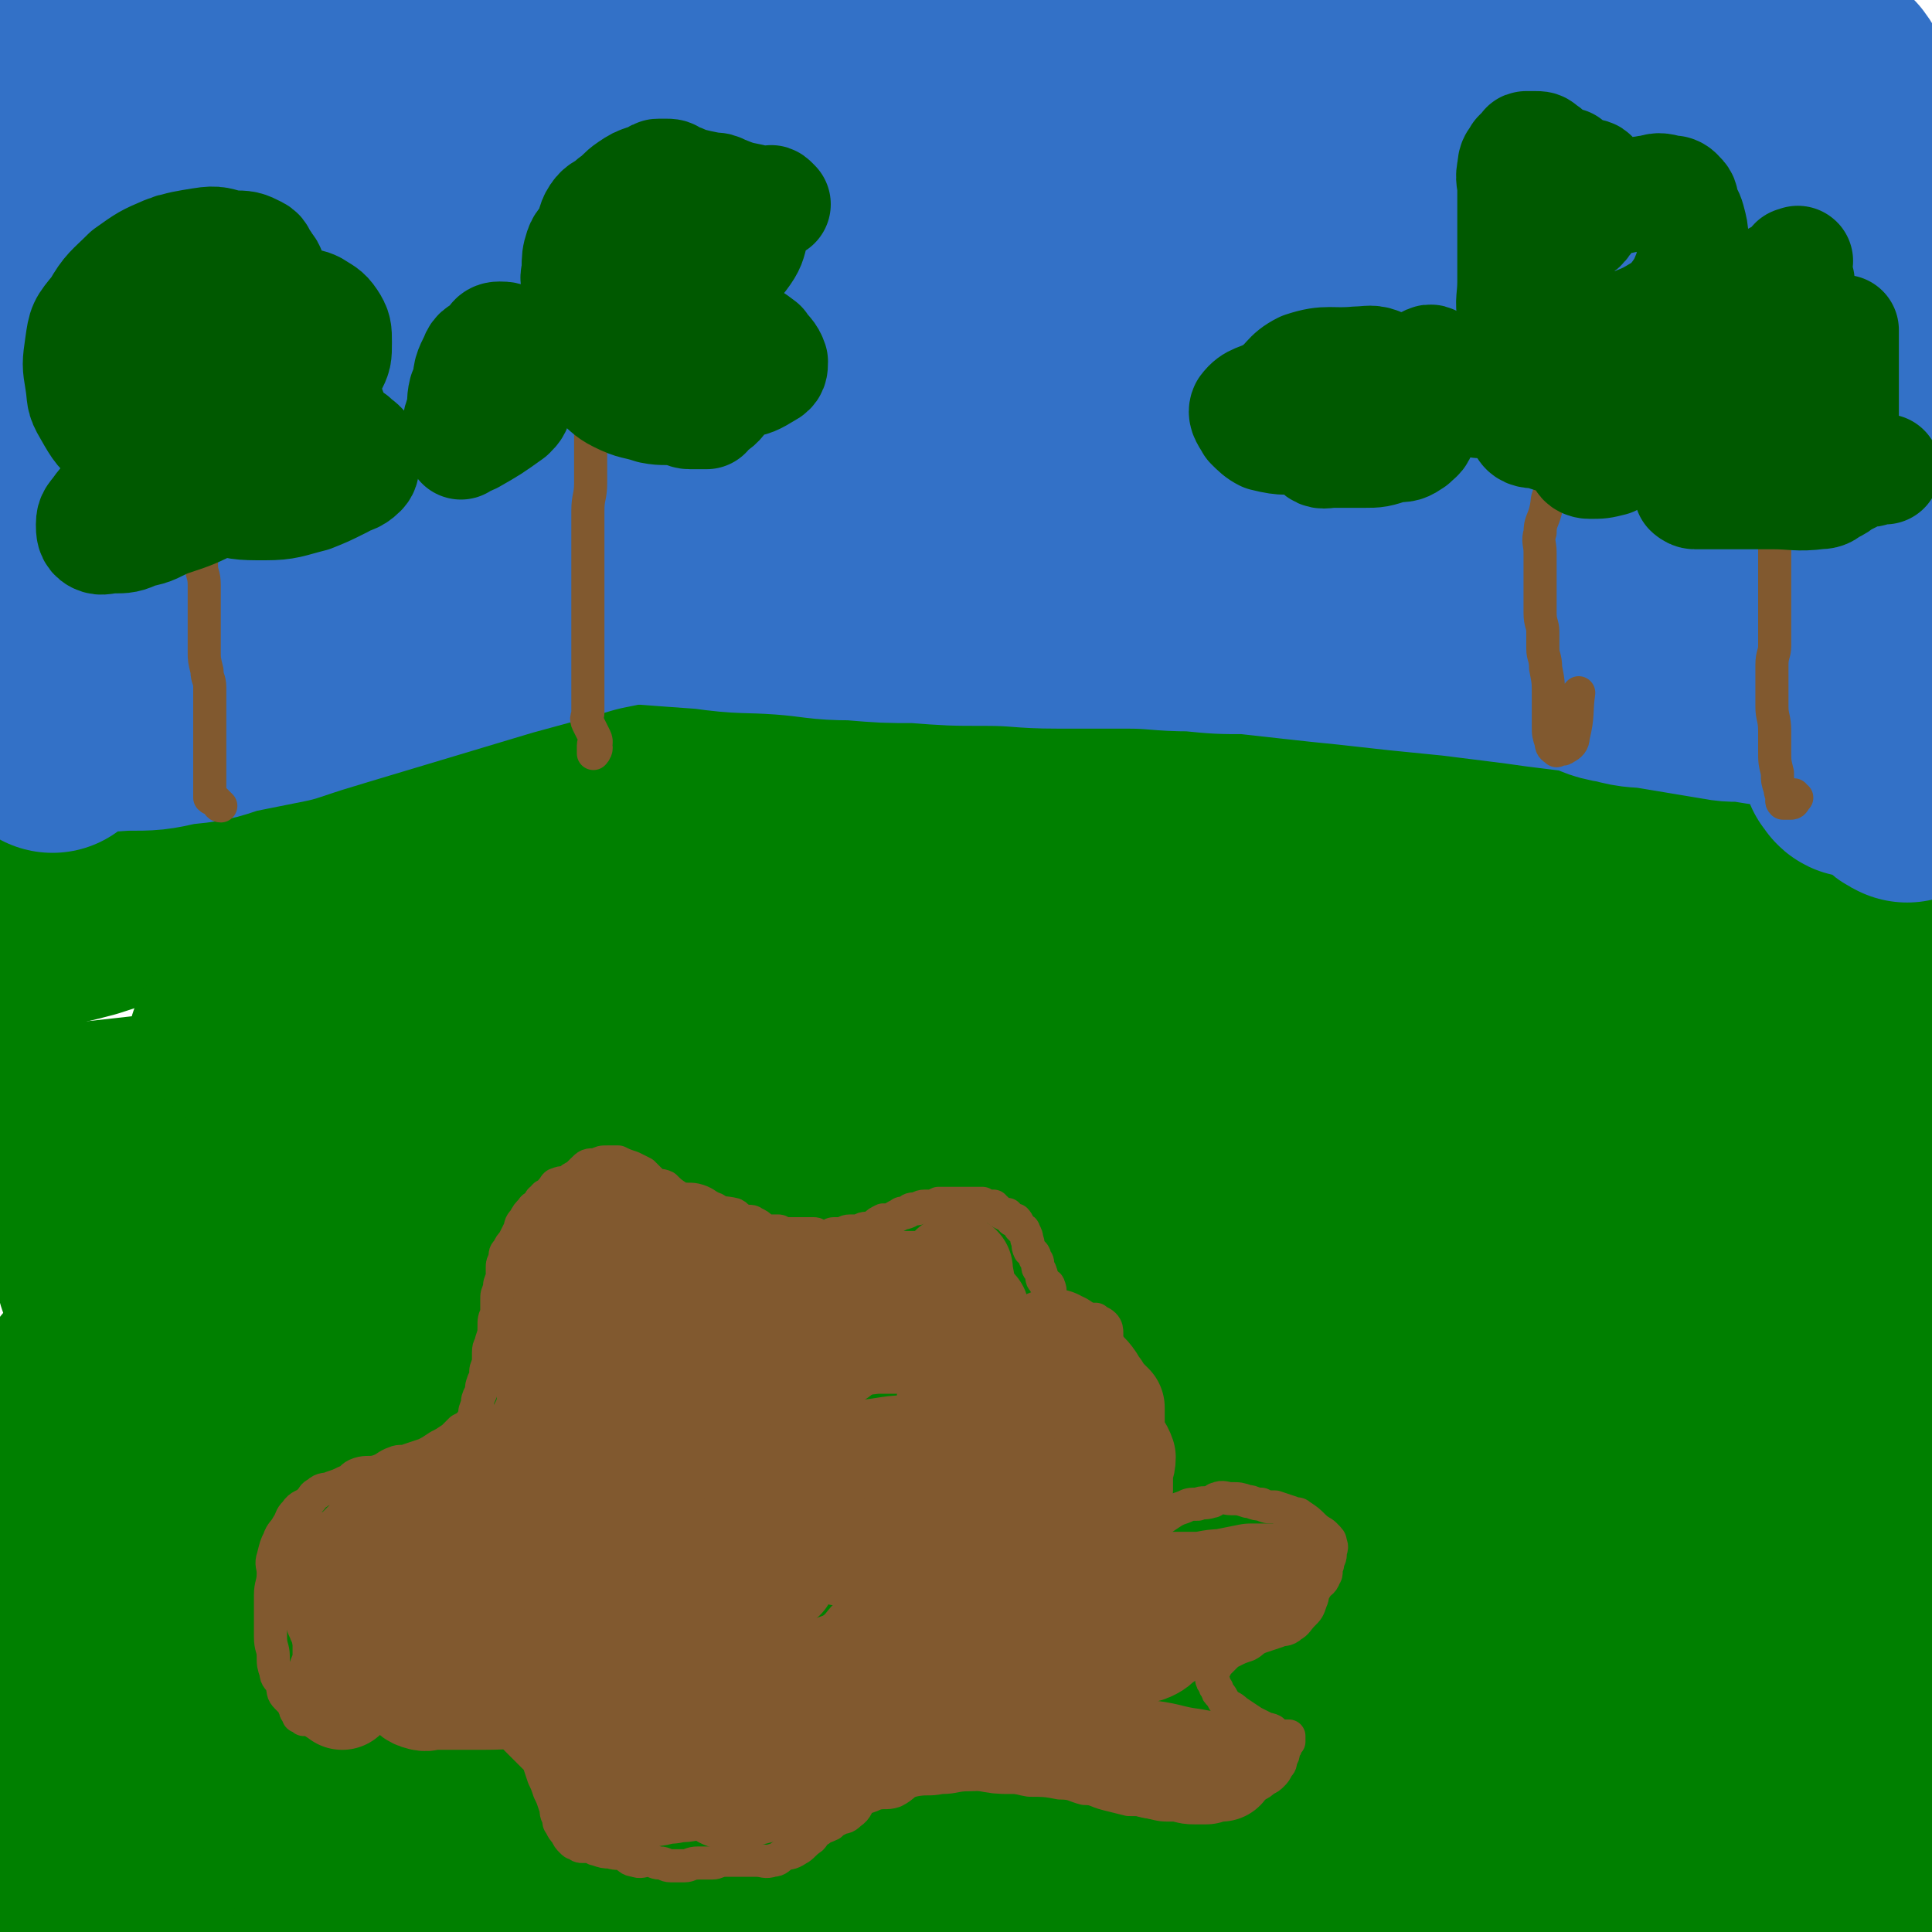 <svg viewBox='0 0 700 700' version='1.1' xmlns='http://www.w3.org/2000/svg' xmlns:xlink='http://www.w3.org/1999/xlink'><g fill='none' stroke='#008000' stroke-width='6' stroke-linecap='round' stroke-linejoin='round'><path d='M23,299c-1,-1 -2,-1 -1,-1 22,-1 23,-1 46,-1 2,0 2,0 3,0 '/><path d='M32,310c-1,-1 -2,-2 -1,-1 3,2 3,3 8,5 4,3 4,3 8,3 9,2 10,2 19,2 25,1 25,0 50,0 21,0 21,0 42,0 19,0 19,-1 37,-1 27,0 27,0 53,0 26,0 26,0 52,-1 25,0 25,-1 51,-1 26,0 26,1 52,1 25,1 25,1 51,1 26,1 26,0 51,1 18,1 18,1 35,3 8,1 8,0 15,2 1,0 1,1 2,2 0,0 0,1 0,1 3,0 4,0 8,0 1,0 3,0 2,0 -3,0 -5,0 -10,0 0,0 0,-1 0,-1 -4,-2 -5,-1 -9,-3 -8,-2 -8,-4 -15,-5 -14,-2 -14,0 -28,-2 -18,-2 -18,-2 -36,-4 -17,-2 -17,-2 -34,-4 '/><path d='M60,324c-1,-1 -1,-2 -1,-1 -6,2 -6,2 -11,6 -5,3 -6,3 -9,8 -2,5 -4,6 -3,11 1,4 4,5 7,9 '/></g>
<g fill='none' stroke='#008000' stroke-width='80' stroke-linecap='round' stroke-linejoin='round'><path d='M53,481c-1,-1 -1,-1 -1,-1 -1,-2 -1,-2 -1,-3 0,-1 1,-1 2,-1 4,-1 4,-2 9,-2 28,-2 28,-1 56,-2 31,-2 31,-2 61,-4 40,-2 40,-2 80,-4 42,-2 41,-3 83,-5 45,-2 45,-2 91,-3 44,-1 44,-1 88,-1 37,0 37,1 74,1 25,0 25,0 51,0 11,0 12,0 23,0 0,0 -1,0 -1,0 -12,-1 -12,-1 -24,-2 -26,-2 -27,-1 -53,-3 -38,-2 -38,-2 -76,-4 -44,-1 -44,-1 -89,-2 -46,-1 -46,-2 -92,-3 -43,-1 -43,0 -86,-1 -36,-1 -36,-1 -72,-2 -34,0 -34,0 -68,0 -26,0 -26,0 -52,1 -12,0 -12,0 -25,1 -1,0 -3,1 -2,2 3,0 6,0 12,0 18,0 19,0 37,-2 36,-4 36,-3 71,-10 49,-9 48,-10 96,-21 49,-11 49,-12 97,-23 46,-11 46,-12 91,-22 48,-10 48,-9 96,-18 33,-6 33,-6 67,-12 17,-3 17,-2 34,-6 5,-1 7,0 10,-2 0,0 -2,0 -4,-1 -4,0 -4,-1 -9,-1 -9,-1 -9,0 -18,-1 -16,-1 -16,-2 -32,-2 -26,-1 -26,0 -52,0 -31,0 -31,-1 -62,-1 -30,-1 -30,-1 -59,-2 -30,-1 -30,-1 -59,-1 -33,0 -33,0 -65,0 -31,1 -31,1 -63,1 -32,0 -32,0 -65,0 -34,0 -34,0 -68,1 -28,1 -28,1 -55,2 -13,1 -13,1 -25,4 -3,0 -3,1 -5,3 '/><path d='M1,340c-1,-1 -2,-1 -1,-1 0,-1 1,-2 2,-2 14,-5 14,-4 29,-8 22,-7 22,-8 44,-14 30,-8 30,-8 60,-13 26,-5 26,-6 53,-8 33,-2 33,-1 66,-2 32,0 32,0 64,0 33,0 33,1 66,2 32,2 32,1 65,4 28,2 28,2 57,6 26,4 26,4 53,9 25,5 25,5 50,11 24,6 24,6 47,13 15,5 15,5 30,10 '/><path d='M109,374c-1,-1 -1,-2 -1,-1 -4,0 -4,0 -8,1 -6,1 -6,1 -11,3 -2,1 -3,2 -3,3 1,2 2,3 5,3 14,2 14,1 28,1 26,-1 26,-1 51,-2 31,-2 31,-2 62,-3 35,-2 35,-3 71,-4 39,-2 39,-2 79,-3 37,-1 37,-1 75,0 36,1 36,0 72,2 31,2 31,2 62,6 26,4 26,5 53,10 14,3 14,4 28,7 13,3 13,3 27,5 2,0 2,0 4,0 1,0 2,-1 1,-1 -18,-1 -19,-1 -38,-1 -21,-1 -21,-1 -41,-1 -35,-1 -35,-1 -69,-1 -33,0 -33,0 -65,0 -38,0 -38,-1 -77,-1 -49,0 -49,0 -99,0 -53,0 -53,-1 -105,1 -48,1 -48,2 -96,5 -36,2 -36,2 -71,6 -19,2 -19,2 -38,6 -4,0 -4,1 -7,3 '/><path d='M2,606c-1,-1 -2,-2 -1,-1 13,1 14,3 28,3 37,2 37,2 74,2 37,0 37,0 74,-1 37,-1 37,-2 75,-4 40,-1 40,-1 80,-3 39,-1 39,-1 78,-1 37,0 37,-1 74,0 33,0 33,0 65,2 27,2 28,1 54,6 19,3 19,3 37,9 6,2 8,4 11,8 1,1 -1,2 -4,3 -12,2 -12,1 -25,1 -25,0 -25,0 -49,0 -37,-1 -37,-1 -74,-2 -45,-2 -45,-2 -90,-2 -54,-1 -54,0 -108,0 -55,0 -55,0 -110,1 -48,1 -48,2 -96,4 -36,1 -36,0 -72,3 -11,0 -11,1 -22,3 '/><path d='M3,645c-1,-1 -2,-1 -1,-1 32,-6 33,-8 67,-11 64,-5 64,-2 128,-5 48,-3 48,-4 95,-6 44,-3 44,-3 89,-5 42,-2 42,-3 84,-4 36,-1 36,0 73,2 32,2 32,1 63,6 18,4 21,3 34,12 5,4 4,8 4,15 -1,6 -2,8 -7,12 -12,7 -14,6 -28,9 -16,4 -16,4 -32,5 -24,1 -24,0 -49,0 -35,0 -35,0 -70,0 -38,0 -38,0 -75,0 -32,0 -32,0 -63,0 -30,0 -30,1 -59,1 -26,0 -26,0 -52,0 -25,0 -25,0 -49,0 -18,0 -18,0 -36,1 -11,1 -11,0 -21,2 -6,1 -7,1 -11,3 -2,1 -2,3 -1,4 1,2 3,2 5,2 8,1 8,1 16,1 13,0 13,0 27,0 20,0 20,0 40,-1 26,-1 26,-1 53,-2 29,-1 29,-1 58,-2 32,-1 32,-1 64,-2 35,-1 35,-1 71,-2 36,-1 36,-1 71,-2 36,-1 36,-1 71,-1 33,0 33,0 66,1 23,0 23,0 45,2 13,1 13,1 26,3 '/><path d='M114,555c-1,-1 -2,-2 -1,-1 1,0 1,0 3,1 2,0 2,0 4,1 2,1 2,1 5,1 25,0 25,1 50,0 26,-1 27,0 53,-2 32,-4 32,-3 63,-10 28,-6 27,-9 56,-17 27,-7 27,-8 55,-14 25,-4 25,-4 50,-6 20,-2 20,-1 40,0 16,0 16,1 31,2 13,1 13,2 26,3 11,1 11,0 23,2 10,1 10,2 21,4 7,1 7,1 14,3 4,1 4,1 9,2 4,1 4,0 9,1 3,1 3,1 6,2 2,1 2,0 4,1 1,0 1,1 2,2 0,0 0,0 1,0 0,0 0,0 0,0 -1,-1 -1,-1 -2,-2 -1,-2 0,-3 -2,-4 -9,-5 -9,-6 -19,-7 -30,-5 -30,-3 -60,-6 -36,-2 -36,-2 -71,-5 -34,-3 -34,-3 -68,-5 -30,-3 -30,-4 -59,-5 -26,-2 -26,-2 -53,-3 -23,-1 -23,-1 -45,-1 -23,0 -23,1 -46,2 -19,1 -19,0 -39,2 -17,2 -16,2 -33,5 -14,3 -14,3 -29,6 -11,2 -11,2 -22,4 -5,1 -5,2 -10,4 -4,1 -4,1 -9,3 -3,1 -3,0 -6,3 -2,1 -2,2 -4,5 -1,2 0,3 -1,6 -2,4 -3,4 -4,8 -2,8 -2,8 -3,15 -2,8 -2,8 -2,15 1,7 1,7 3,14 2,6 2,6 5,11 4,7 4,7 9,12 4,5 4,6 10,10 7,5 7,5 14,8 12,6 12,6 25,10 15,4 15,4 31,7 20,4 20,5 40,7 20,3 20,3 41,3 21,1 22,0 43,-1 20,-1 20,-1 41,-3 21,-2 21,-2 41,-5 25,-4 25,-4 49,-9 27,-4 27,-5 53,-10 24,-4 24,-4 49,-8 21,-4 21,-4 42,-8 17,-4 17,-4 33,-8 13,-4 13,-3 26,-8 12,-6 12,-6 23,-13 12,-8 12,-8 21,-18 11,-12 9,-14 18,-27 9,-14 10,-14 17,-28 2,-5 0,-6 1,-11 0,-2 2,-1 3,-2 1,-1 3,-3 2,-3 -3,-1 -6,1 -10,1 0,0 2,0 2,0 0,0 -1,-1 -3,-1 -1,0 -1,0 -3,0 -1,0 -1,0 -2,0 -1,0 -1,-1 -2,-1 0,0 -1,0 -1,0 0,0 0,1 0,2 0,0 -1,0 -1,1 -1,1 0,1 -1,2 -4,2 -5,1 -8,3 -9,9 -8,10 -17,19 -11,10 -12,10 -23,20 -8,6 -7,7 -15,13 -6,5 -6,5 -13,10 -6,4 -6,4 -13,8 -10,6 -11,5 -20,11 -10,8 -11,8 -20,18 -5,6 -4,6 -8,13 '/><path d='M381,523c-1,-1 -2,-2 -1,-1 1,0 1,1 3,1 4,2 4,2 7,4 10,3 9,4 19,7 18,4 18,5 36,6 36,4 36,3 72,4 23,2 23,1 46,2 19,1 19,1 38,2 13,1 13,1 26,1 8,1 8,1 16,1 5,0 5,-1 10,-1 4,-1 4,-1 8,-1 4,-1 4,-1 7,-2 4,-1 5,-1 7,-2 1,-1 1,-2 1,-2 -1,-1 -1,0 -2,0 '/><path d='M676,592c-1,-1 -1,-2 -1,-1 -2,0 -2,0 -3,1 -1,1 -1,1 -2,2 -1,0 -1,1 -2,2 0,1 0,0 -1,2 -1,1 -1,1 -1,2 0,1 0,1 0,2 0,2 0,2 0,4 -1,5 -1,5 -1,11 -1,11 -1,11 -1,23 0,17 0,17 -1,35 -1,13 -2,13 -3,26 -1,12 0,12 -1,24 -1,5 -1,5 -2,11 0,0 -1,0 -1,0 -1,0 -1,-1 -1,-1 -1,-1 -1,0 -2,0 -1,0 -1,0 -2,0 -2,0 -3,-2 -5,0 -5,7 -1,11 -8,16 -20,15 -21,16 -45,23 -28,7 -30,4 -59,4 -31,1 -31,1 -62,-1 -20,-1 -21,-1 -40,-5 -24,-5 -24,-6 -46,-13 -19,-5 -19,-5 -36,-12 -20,-8 -20,-8 -38,-18 -14,-6 -13,-7 -26,-14 -9,-5 -9,-5 -18,-9 -6,-3 -6,-3 -12,-5 -4,-1 -4,-2 -9,-2 -4,0 -4,2 -8,2 -7,1 -7,0 -13,0 -12,0 -12,-1 -23,0 -14,1 -14,1 -27,3 -14,1 -14,2 -27,3 -11,1 -11,0 -22,1 -8,0 -8,0 -15,1 -4,1 -4,1 -8,2 -3,0 -4,0 -7,0 -2,0 -2,0 -4,0 -2,0 -2,0 -5,0 -3,0 -3,0 -6,-1 -3,0 -3,0 -5,-1 -3,-1 -3,-1 -5,-2 -3,-1 -3,-1 -5,-2 -2,0 -3,0 -5,0 -2,0 -1,1 -3,1 '/><path d='M40,463c-1,-1 -2,-2 -1,-1 1,3 2,3 4,7 1,2 1,2 2,4 0,1 1,1 2,3 1,11 1,11 1,22 1,16 0,16 1,32 0,13 1,13 1,26 0,15 0,15 -1,30 0,19 0,19 -1,38 0,21 0,21 -1,41 -1,17 -1,17 -3,34 -1,13 0,13 -2,26 0,11 0,11 -2,21 -1,10 -1,10 -2,20 -1,8 -2,8 -3,17 0,5 0,5 0,10 0,1 0,1 0,3 '/><path d='M30,522c-1,-1 -2,-2 -1,-1 0,0 0,1 1,2 1,2 2,2 2,5 1,12 0,12 1,24 0,5 0,5 1,10 0,4 0,4 1,7 0,4 0,4 0,9 1,9 1,9 1,18 0,13 0,13 0,27 -1,19 -1,19 -1,38 -1,20 -1,20 -2,39 -1,19 0,19 -1,38 -1,14 -3,14 -4,29 -1,11 0,11 0,23 -1,7 0,7 -1,13 -1,3 -1,4 -2,7 '/><path d='M33,503c-1,-1 -2,-2 -1,-1 0,0 1,0 3,1 1,0 1,0 2,1 1,0 1,-1 1,0 2,9 1,10 1,19 0,22 1,22 0,44 -1,19 -2,19 -3,37 -2,19 -2,19 -4,38 -1,21 -1,21 -2,41 -2,16 -2,16 -4,32 -1,14 0,14 -1,29 -2,12 -3,12 -5,24 -2,6 -2,6 -3,12 -2,4 -2,4 -3,7 0,0 0,0 0,0 '/><path d='M40,434c-1,-1 -2,-2 -1,-1 2,5 3,6 5,12 1,3 1,3 1,6 1,6 0,6 0,11 -1,35 -1,35 -2,70 -2,29 -2,29 -4,58 -1,23 -2,23 -3,47 0,10 0,10 0,19 '/></g>
<g fill='none' stroke='#3371C7' stroke-width='80' stroke-linecap='round' stroke-linejoin='round'><path d='M11,265c-1,-1 -1,-1 -1,-1 -1,-2 -1,-2 -2,-3 '/><path d='M24,171c-1,-1 -2,-1 -1,-1 4,-1 5,-1 10,-1 13,-1 13,0 27,-1 14,-1 14,-1 28,-2 16,-1 16,-1 32,-2 20,-1 20,-1 40,-1 22,-1 22,-2 44,-2 23,-1 23,-2 47,-2 23,-1 23,-1 46,-1 26,0 26,-1 51,-1 25,0 25,0 49,0 25,0 26,0 51,-1 22,-1 22,-1 44,-2 18,-2 18,-1 35,-4 9,-1 9,-1 18,-4 4,-1 4,-1 7,-3 1,-1 2,-1 2,-2 0,-1 -2,0 -3,-1 -2,-1 -1,-3 -4,-3 -8,-2 -8,-1 -17,-2 -18,-3 -18,-4 -36,-6 -36,-3 -36,-2 -72,-5 -41,-2 -41,-2 -83,-5 -39,-2 -39,-2 -77,-4 -36,-1 -36,-1 -72,-1 -38,-1 -38,-1 -77,-1 -34,0 -34,0 -68,2 -23,2 -26,4 -45,7 '/><path d='M2,148c-1,-1 -2,-1 -1,-1 28,-7 30,-6 60,-13 50,-10 49,-13 100,-21 51,-8 51,-5 102,-10 42,-4 42,-4 84,-9 33,-3 32,-4 65,-6 34,-3 34,-3 67,-4 17,0 17,1 33,2 9,1 10,1 19,4 0,0 1,1 0,1 -4,1 -5,1 -9,1 -13,1 -13,1 -26,1 -23,0 -23,0 -46,0 -36,0 -36,0 -71,0 -35,0 -35,-1 -70,-2 -32,-1 -32,-1 -64,-2 -25,-1 -25,-2 -50,-3 -22,-2 -22,-1 -44,-2 -21,-1 -21,-2 -41,-2 -20,0 -20,-1 -40,0 -13,0 -13,1 -26,2 -4,1 -6,0 -8,1 -1,0 1,1 2,1 16,0 17,1 33,0 24,-2 24,-2 47,-5 31,-4 31,-4 61,-9 32,-6 32,-8 64,-13 38,-7 38,-8 77,-13 38,-6 38,-6 76,-9 33,-3 33,-2 67,-3 17,0 17,0 35,1 7,0 11,1 14,1 1,0 -4,-1 -7,-1 -9,-1 -9,0 -18,-1 -21,-1 -21,0 -41,-2 -33,-2 -33,-3 -66,-6 -45,-3 -45,-2 -90,-5 -42,-2 -42,-2 -84,-4 -43,-1 -43,-1 -85,-2 -39,0 -39,0 -78,0 -18,0 -18,0 -36,0 -2,0 -2,0 -3,0 '/><path d='M2,17c-1,-1 -2,-1 -1,-1 9,-5 10,-5 21,-9 29,-12 28,-12 58,-23 28,-10 28,-11 57,-19 19,-5 20,-5 39,-6 18,0 18,1 35,3 19,3 19,2 36,6 7,2 11,1 13,5 2,5 0,9 -4,13 -10,8 -12,7 -25,12 -20,9 -20,9 -41,14 -32,8 -33,7 -66,12 -32,6 -32,5 -65,10 -19,3 -19,4 -39,7 -11,2 -12,1 -21,2 -1,0 0,1 1,1 0,0 0,0 1,0 1,0 1,0 2,0 2,-1 2,-1 5,-2 10,-2 10,-2 21,-4 20,-4 20,-4 41,-8 27,-4 27,-4 54,-8 26,-5 26,-5 53,-9 21,-4 21,-5 43,-7 22,-3 22,-3 44,-5 26,-1 26,-1 52,-1 25,0 25,-1 50,0 24,1 24,1 48,3 21,1 21,0 41,2 17,1 17,1 33,4 15,1 15,2 30,3 13,2 13,2 27,4 14,1 14,1 28,2 10,0 10,0 21,0 6,0 6,0 12,0 6,0 6,-1 11,-1 4,0 4,0 7,0 3,0 3,0 7,0 3,0 3,0 5,0 6,1 6,1 12,2 5,1 5,1 9,4 4,2 5,2 8,5 3,4 2,4 4,8 2,4 1,4 3,8 2,5 1,5 5,10 3,5 5,3 9,9 4,6 2,7 5,14 4,8 6,8 8,16 3,8 2,9 3,17 1,8 1,8 2,17 0,1 0,1 0,2 '/><path d='M672,141c-1,-1 -2,-2 -1,-1 0,0 0,0 1,1 1,2 0,2 1,3 1,2 1,2 1,3 1,1 1,1 2,3 2,1 2,1 3,3 1,1 1,1 2,3 4,6 4,6 7,12 2,5 3,5 4,10 1,8 -1,8 -1,17 0,4 0,4 0,8 0,4 0,4 0,8 0,4 0,4 0,7 0,3 0,3 0,7 0,4 0,4 0,8 0,3 0,3 0,5 0,2 0,2 -1,3 -2,2 -2,2 -3,4 -1,1 -1,1 -1,2 0,2 0,2 0,3 0,1 1,2 0,2 -1,1 -2,0 -4,0 -1,0 -1,0 -1,0 0,0 0,-1 0,-1 -1,0 -2,0 -3,0 -1,0 -1,0 -2,0 -1,0 -1,0 -1,0 -1,0 -1,1 -2,1 0,0 -1,0 -1,0 -1,0 -1,0 -3,0 -1,0 -1,0 -2,0 -2,0 -2,1 -4,1 -1,0 -1,-1 -3,-1 -7,0 -7,0 -13,0 -6,0 -6,0 -12,-1 -6,-1 -6,0 -11,-1 -6,-1 -6,-1 -12,-2 -6,-1 -6,-1 -12,-2 -6,-1 -6,0 -13,-2 -7,-1 -6,-2 -13,-4 -8,-1 -8,-1 -16,-2 -7,-1 -7,-1 -15,-2 -8,-1 -8,-1 -16,-2 -10,-1 -10,-1 -20,-2 -9,-1 -9,-1 -18,-2 -10,-1 -10,-1 -19,-2 -9,-1 -9,-1 -18,-2 -10,0 -10,0 -20,-1 -12,0 -12,-1 -24,-1 -13,0 -13,0 -25,0 -13,0 -13,-1 -26,-1 -12,0 -12,0 -25,-1 -11,0 -11,0 -23,-1 -12,0 -12,-1 -25,-2 -14,-1 -14,0 -28,-2 -14,-1 -14,-1 -27,-2 -15,-1 -15,-2 -29,-3 -15,-1 -15,-1 -30,-2 -15,-2 -15,-2 -30,-2 -13,-1 -13,-1 -26,-1 -13,-1 -13,-1 -26,-1 -10,-1 -10,-1 -21,-1 -9,0 -9,1 -17,1 -9,1 -9,0 -17,1 -4,1 -4,2 -7,3 -4,2 -4,2 -8,4 -4,1 -4,1 -8,2 -3,2 -3,1 -5,3 -2,2 0,3 -1,5 -1,2 -3,1 -3,3 -1,1 1,2 2,4 0,2 0,3 0,6 0,2 0,2 0,5 0,0 0,0 0,1 0,0 -1,-1 -1,-1 -1,0 0,1 0,1 '/><path d='M8,249c-1,-1 -1,-1 -1,-1 -4,-2 -4,-1 -7,-2 -1,0 0,-1 0,-1 0,-1 0,-1 -1,-2 0,0 0,0 0,0 '/><path d='M19,269c-1,-1 -1,-1 -1,-1 -3,-2 -3,-2 -6,-3 -1,0 -2,0 -1,0 2,-1 3,-3 8,-3 13,-1 13,0 26,-1 10,0 10,0 19,-2 10,-1 10,-1 19,-4 10,-2 10,-2 20,-4 9,-3 9,-3 19,-6 10,-3 10,-3 20,-6 10,-3 10,-3 20,-6 10,-3 10,-3 20,-6 11,-3 11,-3 22,-6 10,-3 10,-3 20,-5 11,-3 11,-3 21,-5 12,-2 12,-2 25,-4 14,-2 14,-1 29,-3 15,-2 15,-2 30,-4 17,-2 17,-2 35,-4 14,-1 14,-1 28,-3 15,-2 15,-3 30,-4 18,-2 18,-1 36,-2 16,-1 16,-1 33,-2 19,-1 19,-1 39,-2 18,-1 18,-1 37,-1 14,-1 14,-1 28,-1 15,0 15,0 30,0 12,0 12,-1 23,-1 4,0 4,0 7,0 '/><path d='M550,73c-1,-1 -2,-1 -1,-1 1,-1 1,-1 3,-1 10,-2 10,-2 19,-2 10,-1 10,1 21,0 8,0 8,-1 16,-2 9,-2 10,-1 19,-3 3,-1 3,-2 6,-5 0,0 0,-1 0,-1 -1,-2 -2,-3 -4,-3 -3,-1 -3,1 -7,1 -8,2 -8,2 -17,3 -10,2 -10,1 -20,5 -12,3 -12,4 -23,9 -10,5 -10,5 -19,11 -5,4 -5,5 -8,10 -1,3 -2,4 -1,7 1,3 2,3 6,4 4,2 4,2 9,3 9,2 10,2 19,3 12,1 12,0 24,0 12,0 12,0 24,0 7,0 7,0 15,0 4,0 4,0 8,0 1,0 1,1 2,1 1,0 2,0 2,0 -2,1 -4,1 -7,3 -4,2 -4,2 -7,4 -6,5 -6,5 -12,10 -9,8 -12,7 -19,17 -5,8 -6,9 -6,19 0,8 1,10 6,16 5,6 7,6 15,9 10,3 11,1 21,2 9,1 9,1 18,0 6,-1 6,-1 12,-3 1,0 1,-1 2,-2 0,-1 0,-1 -1,-2 -1,-1 -1,-2 -3,-2 -2,0 -3,0 -5,1 -3,2 -3,3 -6,5 -5,4 -6,3 -11,6 -4,2 -7,2 -8,6 -2,3 -1,6 2,8 5,5 7,4 14,6 8,2 8,2 16,3 5,0 5,0 10,1 5,0 5,0 10,0 2,0 3,0 4,0 0,0 -2,0 -2,1 0,0 0,1 0,2 -1,0 -1,0 -2,0 -1,0 -2,0 -3,1 0,1 0,1 0,3 0,4 1,4 2,9 0,4 0,4 0,7 0,2 0,2 -1,3 -1,2 -1,2 -3,4 -2,3 -3,3 -5,6 -1,3 -1,3 -1,6 -1,3 -1,3 -1,5 -1,2 -1,2 -1,4 0,2 0,2 0,3 0,1 0,1 0,2 0,0 0,0 0,1 1,1 1,1 1,1 0,1 1,1 1,1 1,0 1,0 1,0 1,0 1,0 2,0 0,0 0,1 1,1 2,0 2,-1 4,0 3,1 2,2 5,4 1,0 0,1 1,1 2,2 2,2 4,3 '/></g>
<g fill='none' stroke='#81592F' stroke-width='12' stroke-linecap='round' stroke-linejoin='round'><path d='M315,570c-1,-1 -1,-1 -1,-1 -1,-2 -2,-2 -2,-3 0,-2 0,-2 0,-3 0,-2 0,-2 0,-3 0,-2 0,-2 0,-3 0,-2 0,-2 0,-3 0,-2 0,-2 1,-4 2,-4 2,-4 4,-8 3,-4 3,-4 6,-8 3,-4 5,-3 6,-6 2,-4 0,-5 1,-8 1,-3 2,-2 3,-4 2,-3 1,-4 2,-7 1,-4 1,-4 3,-7 2,-3 2,-3 5,-6 2,-3 2,-3 5,-5 3,-2 3,-2 7,-4 3,-2 3,-1 7,-3 5,-2 5,-2 10,-4 4,-2 4,-2 9,-3 3,-1 4,0 8,0 2,0 2,1 5,1 1,0 1,0 3,0 1,1 2,1 3,2 1,1 1,2 1,3 0,3 0,3 0,5 -1,3 -1,3 -2,7 -1,6 0,6 -1,12 -1,6 -1,6 -2,11 0,3 -1,3 -2,6 -1,4 -1,4 -2,8 -1,4 -1,4 -2,7 -1,3 -1,3 -2,6 -1,3 0,3 -2,5 0,2 -1,2 -2,3 -1,1 -1,1 -2,3 0,1 0,1 1,2 0,0 1,0 2,1 0,0 0,0 1,1 0,0 0,0 1,0 1,1 1,1 3,2 1,0 1,0 2,0 1,0 1,0 3,0 4,0 4,0 8,0 3,0 3,-1 5,-2 1,0 1,0 1,0 2,-1 1,-2 2,-2 2,-1 2,-1 3,-2 2,-1 1,-2 3,-3 3,-2 3,-2 6,-4 3,-2 3,-2 6,-3 2,-1 2,-1 5,-1 2,-1 2,0 5,-1 1,0 1,-1 2,-1 2,-1 3,0 5,0 3,0 3,0 6,1 2,0 2,1 5,1 2,1 2,1 5,1 3,1 3,1 6,2 2,1 2,0 3,1 3,2 3,2 5,4 2,2 3,2 4,3 2,2 2,2 2,3 1,2 0,2 0,4 0,2 -1,2 -1,4 -1,2 0,3 -1,4 -1,3 -2,2 -3,4 -2,3 -1,3 -2,5 -1,3 -1,3 -3,5 -2,2 -2,3 -4,4 -2,2 -3,1 -5,2 -3,1 -3,1 -6,2 -3,1 -3,2 -5,3 -3,1 -3,1 -5,2 -2,1 -2,1 -3,2 -1,1 -1,1 -2,2 -1,1 -1,1 -2,3 -1,1 -1,2 -1,3 0,1 0,1 1,2 0,1 0,1 1,2 0,1 0,1 1,2 1,1 1,2 2,3 2,2 2,1 4,3 3,2 3,2 6,4 2,1 2,1 4,2 1,1 1,0 3,1 1,1 1,1 2,2 1,0 1,0 2,0 1,0 1,0 2,0 0,0 0,1 0,2 0,0 -1,0 -1,1 0,1 0,1 -1,2 0,2 0,2 -1,3 0,2 0,2 -1,3 -1,2 -1,2 -2,3 -1,1 -1,1 -3,2 -1,1 -1,1 -3,2 -2,1 -2,1 -4,2 -2,1 -2,1 -4,2 -2,0 -2,1 -4,2 -2,0 -2,0 -4,0 -2,0 -2,0 -5,1 -2,0 -2,0 -5,0 -2,0 -2,0 -4,0 -4,0 -4,0 -8,-1 -4,-1 -4,-1 -8,-1 -4,-1 -4,-1 -8,-2 -4,-1 -4,-2 -8,-2 -4,-1 -4,-2 -9,-2 -5,-1 -6,-1 -11,-1 -6,-1 -5,-2 -11,-2 -5,-1 -5,0 -11,0 -5,0 -5,1 -10,1 -5,1 -5,0 -10,1 -4,1 -3,2 -7,4 -3,1 -4,0 -7,1 -2,1 -3,1 -5,2 -2,2 -1,3 -4,5 -2,2 -2,1 -4,2 -2,1 -2,1 -3,2 -2,1 -3,1 -4,2 -2,1 -2,2 -3,3 -3,2 -3,3 -5,4 -3,2 -3,1 -5,2 -2,1 -2,2 -4,2 -3,1 -3,0 -6,0 -3,0 -3,0 -5,0 -3,0 -3,0 -6,0 -3,0 -3,1 -5,1 -3,0 -3,0 -5,0 -3,0 -3,1 -5,1 -3,0 -3,0 -5,0 -2,0 -2,-1 -4,-1 -2,0 -2,-1 -4,-1 -2,0 -3,1 -5,0 -2,0 -2,-1 -4,-2 -2,-1 -2,0 -5,-1 -2,0 -2,0 -5,-1 -1,0 -1,-1 -2,-1 -1,0 -1,0 -3,0 -1,0 -1,0 -2,-1 -1,0 -1,0 -2,-1 -1,-1 -1,-1 -2,-3 -1,-1 -1,-1 -2,-3 -1,-1 0,-1 -1,-3 -1,-2 0,-2 -1,-4 -1,-3 -1,-3 -2,-5 -1,-3 -1,-3 -2,-5 -1,-3 -1,-3 -2,-6 -2,-2 -2,-2 -4,-4 -2,-2 -2,-2 -4,-4 -1,-2 -1,-2 -3,-4 -3,-1 -3,-1 -6,-2 -3,-1 -3,-1 -6,-2 -5,0 -5,0 -9,0 -6,0 -6,0 -11,-1 -4,0 -4,-1 -9,-1 -4,0 -4,0 -8,0 -3,0 -3,0 -6,0 -2,0 -2,0 -4,1 -2,0 -2,1 -4,1 -1,0 -1,0 -2,0 -3,0 -3,0 -5,0 -1,-1 -1,-1 -2,-1 -1,0 -1,0 -1,0 -1,0 -1,0 -1,0 0,0 0,1 0,2 0,0 -1,-1 -1,-1 -1,0 -1,0 -1,-1 -1,-1 -1,-1 -1,-2 -1,-1 0,-1 -1,-2 -1,-1 -1,-1 -2,-2 -2,-2 -1,-2 -2,-5 -1,-2 -2,-2 -2,-4 -1,-3 -1,-3 -1,-6 0,-3 -1,-3 -1,-7 0,-4 0,-4 0,-8 0,-3 0,-3 0,-7 0,-4 1,-4 1,-8 0,-3 -1,-3 0,-6 1,-4 1,-4 2,-6 1,-3 2,-3 3,-5 2,-3 1,-3 3,-5 2,-3 3,-2 5,-4 2,-2 1,-2 3,-3 2,-2 3,-1 5,-2 3,-1 3,-1 5,-2 3,-1 2,-2 5,-3 3,-1 4,0 7,-1 3,-1 3,-2 6,-3 2,-1 3,0 5,-1 3,-1 3,-1 6,-2 2,-1 2,-1 5,-3 2,-1 2,-1 5,-3 1,-1 1,-1 3,-3 2,-1 2,-1 4,-3 1,-1 0,-1 1,-2 0,-2 0,-2 1,-4 0,-2 0,-2 1,-4 1,-2 0,-2 1,-4 0,-1 1,-1 1,-3 0,-2 0,-2 1,-4 0,-2 0,-2 0,-4 0,-3 1,-2 1,-4 1,-3 1,-3 1,-5 0,-3 0,-3 1,-5 0,-3 0,-3 0,-5 0,-2 0,-2 1,-4 0,-2 0,-2 1,-4 0,-2 0,-2 0,-4 0,-1 0,-1 1,-3 0,-2 0,-2 1,-3 1,-2 1,-2 2,-3 1,-2 1,-2 2,-4 1,-2 0,-2 2,-4 1,-2 1,-2 3,-4 0,-1 1,0 2,-2 1,-1 0,-1 2,-2 0,-1 1,-1 1,-1 2,-1 1,-1 2,-2 1,-1 1,-2 2,-2 2,-1 2,0 4,-1 1,-1 1,-1 3,-2 1,-1 1,-1 2,-2 2,-2 2,-2 5,-2 2,-1 2,-1 4,-1 2,0 2,0 4,0 2,1 2,1 5,2 2,1 2,1 4,2 2,2 2,2 4,4 2,1 2,0 4,1 2,2 2,2 5,4 3,1 4,0 7,1 3,1 3,2 6,3 3,2 3,1 7,2 2,1 1,2 3,2 2,1 3,0 4,1 2,1 2,1 3,2 2,1 2,1 3,1 2,0 2,0 3,0 1,0 1,1 2,1 1,0 1,0 2,0 1,0 1,0 2,0 1,0 1,0 2,0 2,0 2,0 3,0 1,0 1,0 2,0 1,0 1,1 2,1 0,0 1,0 1,0 1,0 1,0 2,0 1,0 1,-1 2,-1 1,0 1,0 3,0 1,0 1,-1 3,-1 1,0 1,0 3,0 1,0 1,-1 3,-1 1,0 1,0 3,-1 1,-1 1,-1 3,-2 1,0 1,0 3,0 1,-1 1,-1 3,-2 1,-1 1,0 3,-1 1,-1 1,-1 3,-1 1,0 1,-1 3,-1 1,0 1,0 2,0 1,0 1,0 3,-1 1,0 1,0 2,0 1,0 1,0 2,0 0,0 0,0 1,0 1,0 1,0 2,0 1,0 1,0 3,0 1,0 1,0 2,0 1,0 1,0 2,0 1,0 1,0 2,0 0,0 0,1 1,1 1,0 2,0 3,0 0,0 0,1 1,1 1,1 1,1 3,2 0,0 0,0 1,0 0,1 1,1 2,2 0,0 -1,0 0,0 0,0 1,0 1,0 1,1 1,2 1,2 1,2 2,1 2,2 1,2 1,2 1,3 1,2 0,2 1,4 1,1 2,1 2,3 1,1 1,1 1,3 0,1 1,1 1,2 1,2 0,2 1,3 1,2 2,1 2,2 1,2 0,2 0,4 0,1 1,0 1,1 1,2 0,2 0,3 0,1 0,1 0,2 0,1 0,1 0,2 0,2 0,2 0,3 0,1 0,1 0,1 0,1 0,1 0,2 0,1 0,1 0,2 0,0 0,0 0,1 0,1 1,1 1,2 '/></g>
<g fill='none' stroke='#81592F' stroke-width='40' stroke-linecap='round' stroke-linejoin='round'><path d='M283,571c-1,-1 -1,-1 -1,-1 -1,-2 0,-2 -1,-3 -1,-2 -2,-2 -3,-4 -2,-1 -2,-2 -4,-3 -1,-2 -1,-2 -4,-4 -1,-1 -1,-1 -3,-2 -2,0 -2,0 -4,-1 -3,-1 -3,-1 -5,-1 -3,0 -3,0 -6,2 -4,1 -4,2 -8,4 -5,3 -5,2 -9,6 -5,4 -5,4 -10,9 -3,3 -3,3 -6,8 -2,3 -2,3 -3,6 -1,2 0,2 0,5 0,1 -1,2 0,2 2,1 3,1 5,0 3,-1 3,-2 6,-4 6,-4 6,-3 11,-8 4,-5 4,-5 8,-10 4,-5 4,-5 7,-10 2,-3 2,-4 2,-7 1,-4 1,-4 1,-8 0,-3 0,-3 0,-7 0,-4 0,-4 0,-8 0,-3 0,-3 -1,-6 -1,-3 -2,-3 -3,-5 -1,-1 -1,-1 -2,-2 -3,-2 -3,-2 -5,-3 -3,-1 -3,0 -5,0 -3,0 -3,0 -5,1 -3,1 -3,1 -5,2 -2,1 -1,2 -2,3 -1,1 -2,1 -3,2 -1,0 -1,0 -1,1 0,1 -1,2 0,3 0,1 1,1 2,2 1,1 1,1 3,1 1,0 1,0 3,0 2,0 2,0 4,-1 1,-1 2,-1 3,-2 1,-1 0,-1 1,-2 1,-1 1,-1 2,-2 1,-2 0,-2 1,-4 0,-2 1,-2 1,-5 0,-3 0,-3 0,-6 0,-8 0,-8 0,-17 0,-2 0,-2 0,-5 0,-2 0,-2 0,-4 0,-2 -1,-2 -1,-4 0,-2 0,-2 0,-5 0,-1 0,-1 -1,-3 0,0 0,0 0,-1 0,-1 0,-1 -1,-2 0,0 -1,0 -1,0 0,0 0,0 -1,-1 0,0 0,-1 0,-1 -1,0 -1,0 -2,0 0,0 0,-1 -1,-1 0,0 0,1 -1,1 0,0 -1,0 -2,0 -1,0 -1,0 -1,0 -1,0 -1,0 -2,1 -1,0 -1,0 -2,0 -1,0 -1,0 -1,0 -2,0 -2,0 -3,0 -1,0 -1,0 -2,0 -1,0 -1,0 -2,0 -1,0 -1,0 -2,0 -1,0 -1,0 -2,0 -1,0 -1,0 -2,0 -2,1 -2,0 -4,1 -1,0 -1,1 -1,1 -2,2 -1,2 -2,4 -1,2 -2,2 -2,4 -1,2 -1,2 -1,5 -1,2 -2,2 -2,5 -1,3 -1,3 -1,6 0,3 0,3 0,6 0,3 -1,3 -1,6 0,2 0,2 0,5 0,3 0,3 0,6 0,2 0,2 0,5 0,2 0,2 0,4 0,2 0,2 0,4 0,2 0,2 1,4 1,2 1,2 1,4 0,1 0,1 0,2 0,2 1,2 1,3 0,1 0,1 0,2 0,0 1,0 1,0 1,1 1,1 1,1 1,1 1,0 1,0 0,-1 0,-1 0,-2 1,-2 2,-2 3,-4 1,-3 1,-3 2,-6 1,-3 1,-3 2,-7 1,-3 1,-3 2,-7 1,-3 1,-3 1,-7 0,-3 0,-3 0,-6 0,-2 0,-2 0,-5 0,-2 0,-2 -1,-4 -1,-1 -1,-1 -2,-3 -1,-2 -1,-2 -2,-4 -1,-2 -1,-2 -1,-3 0,-2 0,-2 0,-4 0,-2 0,-2 0,-4 0,-2 0,-2 0,-3 0,-1 0,-1 0,-3 0,-1 0,-1 0,-2 0,-1 0,-1 0,-2 0,-1 0,-1 1,-2 1,-1 1,-1 2,-2 0,-1 0,-1 1,-3 0,-1 0,-1 1,-2 0,-1 0,-1 0,-2 0,-1 1,-1 1,-2 0,0 0,0 0,-1 0,0 0,0 0,-1 0,0 0,0 0,0 0,-1 0,-1 1,-2 1,0 1,0 2,0 0,0 -1,-1 0,-1 0,0 0,0 0,-1 0,0 0,0 0,0 0,-1 0,0 1,0 0,0 1,0 1,0 1,0 1,1 2,1 1,0 1,0 1,0 1,0 1,0 1,1 1,1 0,1 1,1 1,1 2,0 3,1 2,1 2,1 4,2 0,1 0,1 1,1 2,1 2,0 3,1 1,1 1,1 2,2 1,1 1,1 2,2 2,2 2,2 4,3 2,2 2,2 3,3 3,2 3,2 5,3 3,2 3,3 5,4 2,1 2,1 4,2 2,1 2,0 3,1 2,1 2,2 3,3 2,2 1,2 3,3 2,1 2,1 4,2 2,1 2,0 3,1 1,1 1,1 2,2 1,1 1,0 2,1 1,0 0,1 1,1 1,1 1,0 2,1 1,0 1,1 2,1 1,0 1,0 2,0 1,0 1,0 2,0 1,0 1,0 2,0 1,0 1,0 3,0 1,0 1,-1 3,-2 2,-1 2,0 4,-1 4,-3 4,-4 8,-7 3,-2 3,-2 5,-5 2,-2 2,-3 4,-6 0,-2 0,-3 1,-4 1,-1 1,0 2,0 2,-1 2,-1 4,-2 0,0 0,0 1,0 0,0 0,0 1,0 1,0 1,0 2,0 0,0 0,0 1,1 2,0 2,0 5,1 4,0 5,-1 9,1 2,0 2,2 3,4 0,0 0,1 0,2 0,0 0,0 0,0 0,1 0,1 1,2 1,0 1,-1 1,-1 1,0 1,0 1,0 1,0 1,0 1,0 0,-1 0,-1 -1,-1 -2,-2 -2,-2 -5,-2 -2,-1 -2,-1 -4,-1 -2,0 -2,-1 -4,-1 -2,0 -2,0 -4,0 -5,0 -5,0 -10,0 -3,0 -3,0 -6,0 -3,1 -3,0 -6,1 -2,1 -2,1 -3,2 -2,2 -2,2 -2,4 -1,1 0,2 0,2 0,1 -1,0 -1,0 -2,0 -2,0 -4,1 -1,1 -1,1 -3,1 -1,1 -1,1 -2,1 -2,1 -2,1 -3,1 -2,1 -2,0 -3,1 -2,1 -2,1 -3,2 -2,1 -2,1 -3,2 -5,3 -5,3 -10,6 -3,2 -3,2 -6,4 -3,2 -3,3 -5,5 -2,3 -2,3 -4,5 -2,3 -2,3 -3,5 -1,3 -1,3 -1,6 0,4 -1,4 0,7 1,4 1,4 2,7 1,3 1,3 3,5 2,3 2,3 4,6 2,2 3,3 6,4 4,2 4,1 8,2 5,1 5,1 10,3 5,1 4,2 10,3 4,1 5,1 10,1 6,1 6,1 12,1 6,0 6,0 12,-1 3,0 3,0 6,-1 1,-1 1,-1 2,-3 0,0 1,0 1,-1 -1,-1 -2,-1 -3,-2 -1,-2 -1,-3 -3,-5 -2,-3 -2,-4 -6,-5 -5,-3 -6,-2 -12,-3 -5,-1 -5,-1 -11,-1 -4,0 -4,0 -9,-1 -4,0 -4,0 -8,-1 -5,0 -5,-1 -10,-1 -5,0 -5,0 -11,0 -5,0 -5,0 -11,0 -3,0 -3,0 -6,0 -4,0 -4,0 -7,0 -4,0 -4,0 -7,0 -4,0 -4,0 -7,1 -3,0 -3,0 -7,1 -3,0 -3,0 -6,1 -2,0 -2,0 -4,1 -3,1 -3,1 -4,1 -3,1 -3,1 -5,2 -2,2 -2,2 -4,3 -3,3 -2,3 -5,6 -2,2 -3,2 -5,4 -2,1 -2,2 -3,3 -2,1 -2,0 -3,1 -1,1 -1,2 -2,2 -1,1 -2,1 -3,1 -2,0 -2,0 -4,0 -1,0 0,1 -1,1 -1,0 -1,0 -1,0 -1,0 -1,0 -1,0 -1,0 -1,0 -1,0 -1,0 -1,0 -1,0 0,0 0,0 -1,0 -1,0 -1,0 -1,0 -1,0 -1,0 -2,0 -1,0 -1,0 -1,0 -1,0 -1,0 -2,0 -1,0 -1,0 -1,0 -1,0 -1,0 -2,0 -1,0 -1,0 -2,0 -2,0 -2,0 -3,0 -1,0 -1,0 -2,0 -1,0 -1,0 -2,0 -1,0 -1,0 -2,0 -1,0 -1,0 -2,0 -1,0 -1,0 -2,0 -2,0 -2,0 -4,1 -1,0 -1,0 -2,1 -2,1 -2,1 -4,2 -1,0 -1,0 -2,1 -1,0 -1,0 -2,1 -1,1 0,1 -1,2 -1,1 -1,0 -2,1 -1,0 -1,0 -2,1 0,0 0,0 -1,0 -1,0 0,1 -1,1 -1,0 -1,-1 -1,0 -1,1 -1,1 -1,3 0,1 -1,1 -1,2 0,1 0,1 -1,2 0,0 0,0 0,1 0,0 0,0 0,0 0,1 0,1 0,1 1,1 1,1 1,1 1,1 0,1 0,1 0,1 0,1 1,2 0,1 0,1 1,3 0,1 0,1 1,2 1,1 1,1 2,2 0,1 0,1 1,2 1,1 1,1 2,2 1,1 0,1 2,2 1,2 1,1 3,3 2,2 1,2 3,3 2,2 2,3 4,4 2,1 2,0 4,1 3,2 2,3 5,4 3,1 3,0 5,0 4,0 4,0 7,0 4,0 4,0 7,0 10,0 10,0 20,-1 3,-1 3,-1 7,-2 3,-1 4,-1 7,-2 3,-2 3,-2 6,-3 5,-2 5,-1 9,-4 4,-2 4,-2 8,-5 3,-2 3,-2 5,-5 3,-2 3,-2 5,-5 2,-1 2,-2 2,-3 0,-3 -1,-3 -2,-5 -3,-4 -4,-5 -7,-8 '/><path d='M124,614c-1,-1 -2,-1 -1,-1 0,-2 0,-2 1,-3 0,0 0,0 0,-1 0,-1 0,-1 1,-2 1,-1 1,-1 1,-2 0,-1 0,-1 0,-2 0,-1 0,-1 0,-2 0,-1 0,-1 0,-1 0,-1 0,-1 0,-1 0,-1 0,-1 0,-1 0,-1 0,-1 0,-1 0,0 0,-1 0,-1 0,0 1,0 2,0 0,0 0,0 0,0 1,-1 1,-1 2,-2 2,-1 3,-1 6,-2 6,-2 6,-3 12,-5 9,-3 9,-3 19,-6 10,-3 10,-3 20,-6 8,-2 8,-2 16,-5 6,-1 6,-1 12,-3 3,-1 3,-1 6,-1 2,0 2,0 4,0 0,0 0,0 0,0 '/><path d='M121,569c-1,-1 -2,-2 -1,-1 0,0 0,1 1,1 1,0 1,0 2,0 0,-1 0,-1 1,-2 0,0 1,0 2,0 1,-1 1,-1 2,-2 1,-1 1,-1 2,-2 1,-1 1,-1 3,-3 2,-1 2,-1 4,-2 2,-1 2,-1 4,-2 4,-1 4,-1 8,-2 4,-1 4,0 8,-1 5,-1 5,-2 11,-2 16,-2 16,0 31,-2 10,0 10,-1 20,-2 8,-2 8,-1 16,-3 6,-2 6,-2 13,-4 4,-1 4,-1 8,-3 3,-1 3,-1 6,-2 '/><path d='M261,518c-1,-1 -1,-2 -1,-1 -6,0 -6,0 -11,2 -4,1 -4,2 -8,4 -5,2 -5,1 -9,3 -4,2 -4,2 -7,6 -4,4 -5,3 -8,9 -3,6 -2,7 -4,15 -2,10 -3,10 -3,20 0,8 -1,9 3,17 3,6 4,6 10,10 6,5 7,4 14,7 4,2 5,2 9,2 8,1 8,2 16,1 11,-1 11,-1 21,-4 12,-3 13,-1 25,-6 13,-6 14,-6 25,-16 9,-7 9,-8 16,-19 5,-8 6,-8 6,-17 1,-8 -2,-8 -5,-15 -2,-4 -2,-5 -5,-7 -6,-3 -6,-3 -13,-3 -8,-1 -8,0 -17,1 -9,2 -10,0 -18,3 -8,4 -8,5 -14,11 -9,10 -10,10 -15,21 -6,12 -6,12 -9,25 -2,10 -1,11 -1,22 0,8 -1,8 0,17 0,7 1,7 2,14 1,3 1,3 2,6 1,2 0,4 1,4 3,1 4,0 8,-1 8,-2 9,-2 16,-5 9,-4 10,-4 17,-10 8,-8 8,-8 14,-18 5,-9 6,-9 9,-19 3,-8 3,-8 3,-17 0,-6 -1,-7 -3,-13 -2,-4 -2,-4 -5,-8 -2,-2 -2,-3 -6,-4 -4,-1 -4,-1 -8,-1 -5,0 -5,1 -10,3 -5,2 -5,2 -11,6 -6,3 -7,3 -12,7 -5,5 -5,5 -9,10 -3,4 -2,5 -5,9 -2,3 -2,3 -4,6 -1,4 0,4 -1,7 0,3 0,3 -1,5 0,2 -1,3 0,4 0,2 1,1 3,2 '/><path d='M219,629c-1,-1 -1,-1 -1,-1 -1,-1 -2,-1 -2,0 0,1 0,1 0,2 0,2 1,2 1,3 1,1 0,1 0,2 0,3 0,3 1,5 0,1 0,2 1,3 1,1 1,1 2,2 1,1 1,0 1,1 1,1 0,2 0,3 0,1 1,0 1,0 1,1 1,1 1,1 0,0 1,0 1,0 1,0 1,0 2,0 1,0 1,0 2,0 2,0 2,-1 3,-1 2,0 2,0 4,0 3,0 3,-1 7,-1 3,-1 3,0 7,-1 4,-1 4,-1 8,-2 4,-1 4,0 8,-1 5,-1 4,-2 8,-3 4,-1 4,-1 8,-2 5,-2 5,-2 9,-4 6,-3 6,-2 12,-5 6,-3 6,-3 11,-6 5,-3 5,-3 9,-6 4,-3 4,-3 8,-7 3,-3 2,-3 5,-7 3,-4 3,-4 6,-8 0,0 0,0 0,0 '/><path d='M339,587c-1,-1 -1,-1 -1,-1 -1,-1 0,-1 0,-1 1,0 1,0 2,0 0,0 -1,1 0,1 2,1 2,1 4,1 4,1 4,0 7,1 8,2 8,4 16,5 6,2 6,1 11,1 4,0 4,0 9,0 3,0 3,0 6,0 2,0 2,0 4,0 2,0 2,0 4,0 1,0 1,0 2,0 1,1 0,3 1,3 2,1 3,0 5,0 2,0 2,0 4,0 2,0 2,0 4,-1 2,-1 2,-2 4,-3 1,-1 2,-1 3,-2 2,-1 1,-2 3,-3 2,-1 2,-1 4,-2 2,-1 2,-1 5,-2 2,-1 2,-2 5,-3 2,-1 2,-1 5,-2 2,-1 2,-1 4,-2 1,0 1,-1 2,-1 1,0 1,0 2,0 0,0 0,0 0,0 1,-1 1,-1 1,-1 1,-1 1,0 2,0 0,0 0,-1 1,-1 1,-1 1,-1 2,-1 0,-1 0,-1 0,-1 -1,0 -1,0 -3,0 -1,0 -1,0 -2,0 -1,0 -1,0 -2,0 -5,1 -5,1 -10,2 -5,0 -5,1 -10,1 -7,0 -7,0 -13,0 -6,0 -6,0 -13,0 -4,0 -4,0 -8,0 -4,0 -4,0 -8,0 -5,0 -5,0 -9,0 -6,0 -6,1 -13,1 -5,1 -5,1 -10,2 -6,2 -7,1 -13,3 -5,2 -4,3 -9,5 -5,2 -5,2 -10,4 -4,2 -5,1 -9,4 -3,2 -2,2 -5,5 -2,2 -2,2 -4,5 -1,1 -1,2 -3,4 -1,2 -1,2 -3,5 -1,1 -1,1 -3,2 '/><path d='M343,611c-1,-1 -1,-1 -1,-1 -2,-1 -2,0 -3,0 -1,0 -1,0 -2,1 -2,1 -2,1 -3,2 -2,1 -2,1 -3,3 -1,1 -1,2 -2,3 -1,1 -1,0 -2,1 0,0 0,0 0,1 0,1 0,1 0,2 1,0 1,0 2,0 1,0 1,1 2,1 1,0 1,0 2,0 1,0 1,1 3,1 1,0 1,0 3,0 1,0 1,1 3,1 1,0 1,0 2,1 7,1 7,1 13,2 5,1 5,1 9,1 3,0 3,0 6,0 3,0 3,1 7,1 4,0 4,0 8,0 3,0 3,0 7,0 3,0 3,0 5,0 2,0 2,0 4,1 2,1 2,2 5,3 2,1 2,1 5,2 3,0 3,1 5,2 2,0 2,0 5,0 1,0 1,1 3,1 2,0 2,0 4,0 1,1 1,1 3,1 2,0 2,0 4,0 2,-1 2,-1 4,-1 0,0 0,0 1,0 0,0 1,0 0,0 -4,0 -5,0 -10,-1 -8,-1 -8,-2 -16,-3 -5,-1 -5,-1 -10,-1 '/><path d='M312,547c-1,-1 -1,-1 -1,-1 -1,-1 -1,-1 -1,-1 -1,-1 -1,-1 -3,-1 -1,0 -1,0 -3,0 -1,0 -1,0 -3,1 -2,1 -2,1 -4,2 -1,1 0,1 -1,2 -1,1 -1,1 -1,3 0,1 0,1 1,3 0,1 0,2 2,3 1,1 1,0 3,1 1,0 1,1 2,2 2,1 2,1 3,1 2,0 2,0 4,0 1,0 1,0 3,0 2,0 2,-1 3,-2 5,-2 5,-2 10,-4 3,-2 2,-2 5,-4 1,0 1,0 3,-1 1,0 1,0 2,-1 0,0 0,0 0,-1 1,-1 1,-1 2,-2 1,-1 1,-1 2,-2 1,-1 1,0 2,-2 1,-1 0,-1 2,-3 0,-1 1,-1 1,-1 1,-1 1,-1 2,-2 1,-1 2,-1 2,-2 1,-1 1,-1 2,-2 1,-1 1,-1 1,-2 1,-1 0,-2 1,-2 1,-1 2,0 2,0 1,-1 1,-1 1,-2 0,-1 0,-1 0,-1 0,-1 1,-1 1,-1 0,-1 0,-1 0,-1 0,-1 0,-1 0,-1 0,-1 0,-1 1,-2 0,-1 1,-1 1,-1 0,-1 0,-1 0,-2 0,-1 0,-1 1,-2 1,-1 1,-1 1,-2 0,-1 0,-1 0,-2 0,-1 0,-1 0,-2 0,-1 0,-1 0,-2 0,-1 0,-1 0,-2 0,-1 0,-1 0,-2 0,-1 0,-1 0,-1 0,-1 -1,-1 -1,-2 -1,-1 0,-1 -1,-2 -1,-1 -2,-1 -3,-2 -2,-1 -1,-2 -3,-3 -4,-3 -4,-2 -8,-4 -5,-2 -5,-3 -10,-4 -3,-1 -4,-1 -7,-1 -6,0 -6,0 -11,0 -7,1 -7,0 -13,2 -10,2 -9,3 -19,6 -13,5 -13,4 -26,10 -16,8 -16,9 -31,18 -16,10 -16,11 -32,21 0,1 0,1 -1,1 '/><path d='M255,469c-1,-1 -2,-1 -1,-1 0,-1 0,-1 1,-1 4,0 4,1 8,1 9,1 9,1 19,1 6,0 6,0 12,1 4,0 4,0 9,1 4,1 4,1 8,2 4,0 4,0 8,1 4,0 4,0 8,1 4,0 4,0 8,0 4,0 4,0 8,0 2,0 2,0 5,0 '/><path d='M347,462c-1,-1 -1,-1 -1,-1 -1,-1 0,-1 0,-1 0,0 1,0 1,0 0,0 0,1 0,1 1,5 1,5 1,10 1,9 1,9 0,19 -1,6 -1,6 -2,12 -2,10 -2,10 -4,21 -1,10 0,11 -4,21 -2,5 -5,5 -8,10 '/><path d='M388,510c-1,-1 -1,-1 -1,-1 -2,-1 -2,-1 -3,0 0,0 0,2 0,2 -1,0 -1,-1 -2,-2 0,0 -1,0 -1,0 -1,1 -2,0 -2,2 -1,2 -1,2 -1,5 -1,7 -2,7 -3,14 -1,8 0,8 -2,17 -1,8 -1,8 -2,16 -1,7 -1,7 -2,14 -2,6 -2,6 -3,11 -1,1 -1,1 -1,2 '/><path d='M362,539c-1,-1 -1,-2 -1,-1 -1,0 -1,1 0,2 0,2 1,1 1,2 1,2 1,2 2,3 1,2 1,2 2,4 2,1 2,1 3,2 2,2 2,3 3,5 2,1 3,1 5,2 1,2 0,3 1,5 2,2 2,2 3,4 1,1 2,0 2,1 2,2 1,2 2,3 1,1 1,1 2,1 1,1 2,0 2,1 1,1 0,2 1,2 1,1 1,0 2,0 1,0 1,1 2,2 0,0 0,-1 0,-1 1,0 1,0 1,0 1,0 1,0 1,0 1,0 1,0 1,0 1,0 1,0 1,-1 0,0 0,-1 0,-1 0,-1 1,-1 1,-2 0,-2 0,-2 0,-4 1,-6 1,-6 2,-11 1,-3 1,-3 2,-6 1,-3 0,-3 1,-6 0,-3 1,-3 1,-5 0,-3 0,-3 0,-6 0,-3 1,-3 1,-6 -1,-3 -2,-3 -3,-6 -1,-2 -1,-2 -1,-5 0,-1 0,-1 0,-2 0,0 0,0 0,-1 0,-1 0,-1 0,-2 0,0 0,0 0,0 0,-1 0,-1 0,-2 0,0 0,0 -1,-1 -1,-1 -1,-1 -2,-2 -1,-1 -1,-1 -2,-3 -1,-1 -1,-1 -2,-3 -2,-3 -3,-3 -5,-6 -2,-2 -2,-3 -3,-5 -1,-1 -2,-1 -3,-2 -1,0 -1,0 -2,-1 0,0 0,0 -1,0 -1,0 -1,0 -2,1 -4,2 -4,3 -9,5 -4,2 -4,2 -9,3 -3,0 -3,-1 -6,-1 '/><path d='M167,555c-1,-1 -1,-1 -1,-1 -1,-1 -1,-1 -2,-2 -1,-1 -1,-1 -1,-1 -1,-1 -1,-1 -2,-1 0,0 0,0 0,0 -1,-1 -1,-1 -1,-1 0,0 0,0 0,0 1,-2 1,-2 3,-3 2,-1 2,0 4,-1 2,-1 2,-1 4,-2 3,-1 3,-1 5,-3 4,-2 4,-2 7,-4 3,-3 4,-3 6,-6 3,-4 3,-4 6,-7 1,-3 1,-4 3,-7 1,-3 1,-3 2,-5 1,-3 1,-3 2,-5 0,-2 0,-2 1,-4 0,-2 0,-2 0,-3 0,-1 1,-1 1,-3 0,-1 0,-1 0,-1 0,-1 1,-1 1,-1 1,-1 0,-1 0,-1 0,-1 0,-1 0,-2 0,0 0,0 1,-1 0,-1 0,-1 0,-2 0,-1 0,-1 0,-3 0,-1 0,-1 0,-2 0,-1 0,-1 0,-2 0,-2 0,-2 0,-4 0,-1 0,-1 0,-3 0,-1 0,-1 0,-2 0,-2 0,-2 0,-4 0,-1 0,-1 0,-1 0,-1 0,-1 0,-2 0,-1 0,-1 0,-2 0,-1 0,-1 0,-2 0,-1 0,-1 0,-1 0,-1 0,-1 0,-2 0,-1 0,-1 0,-2 0,-1 1,-1 1,-2 1,-1 0,-1 0,-2 0,-1 0,-1 1,-1 1,-1 1,0 1,-1 1,-1 0,-1 0,-2 0,-1 0,-1 0,-1 1,0 1,0 2,0 1,0 1,-1 2,-1 2,-1 2,0 3,-1 1,0 1,-1 2,-1 1,-1 1,-1 2,-1 1,0 1,0 2,0 1,0 1,0 2,0 1,0 2,0 3,1 5,3 5,4 10,7 3,2 3,2 6,4 3,2 3,2 7,3 5,1 5,0 10,1 5,1 5,1 10,2 5,1 5,1 11,2 5,1 5,0 11,2 2,1 2,1 5,3 1,0 1,1 2,2 '/></g>
<g fill='none' stroke='#81592F' stroke-width='12' stroke-linecap='round' stroke-linejoin='round'><path d='M74,175c-1,-1 -1,-2 -1,-1 -1,0 0,0 0,1 0,2 0,2 -1,3 -1,2 -1,2 -1,3 0,2 1,2 1,4 1,5 1,5 1,10 0,5 0,5 0,10 0,3 1,3 1,7 0,3 0,3 0,7 0,5 0,5 0,10 0,3 0,3 0,7 0,3 0,3 1,7 0,3 1,3 1,6 0,3 0,3 0,7 0,4 0,4 0,8 0,5 0,5 0,9 0,3 0,3 0,6 0,2 0,2 0,5 0,2 0,2 0,4 0,0 0,1 0,1 1,1 1,0 2,1 1,1 1,2 2,2 0,0 -1,-1 -2,-2 '/><path d='M209,79c-1,-1 -2,-2 -1,-1 0,0 0,1 1,3 0,1 0,1 1,2 0,1 0,1 0,3 0,1 1,1 1,2 0,1 0,1 0,2 0,1 1,1 1,3 0,1 0,1 0,2 0,2 0,2 1,4 0,3 0,3 0,6 1,7 1,7 1,15 0,6 0,6 0,12 0,5 0,5 0,10 0,5 0,5 0,9 0,3 0,3 0,6 0,5 0,5 0,9 0,4 0,4 0,9 0,5 -1,5 -1,10 0,4 0,4 0,8 0,5 0,5 0,10 0,4 0,4 0,8 0,4 0,4 0,7 0,2 0,2 0,5 0,2 0,2 0,5 0,5 0,5 0,9 0,4 0,4 0,8 0,1 0,1 0,1 0,4 0,4 0,9 0,1 0,1 0,3 0,2 -1,2 0,4 1,2 1,2 2,4 1,2 1,2 1,3 0,1 -1,0 -1,1 0,0 0,1 0,1 0,1 0,2 0,2 0,0 1,-1 1,-2 '/><path d='M568,162c-1,-1 -1,-1 -1,-1 '/><path d='M576,161c-1,-1 -1,-2 -1,-1 -1,0 -1,1 -2,2 -1,0 -2,-1 -2,0 -1,0 0,1 0,2 0,0 -1,0 -1,0 -1,1 -1,1 -1,1 -1,2 -1,2 -2,4 -1,1 -2,1 -2,3 -2,3 -2,3 -3,6 -2,3 -1,3 -2,7 -1,4 -2,4 -2,8 -1,3 0,4 0,7 0,11 0,11 0,22 0,4 1,4 1,7 0,3 0,3 0,6 0,3 1,3 1,7 1,5 1,5 1,10 0,6 0,6 0,11 0,3 0,3 1,6 0,2 1,2 2,3 0,0 -1,-1 0,-1 1,0 2,1 3,0 2,-1 3,-2 3,-4 2,-8 1,-9 2,-16 '/><path d='M648,113c-1,-1 -1,-2 -1,-1 -1,1 0,1 0,3 0,8 0,8 0,15 0,3 0,3 -1,7 0,2 -1,2 -1,4 0,4 1,4 1,7 0,4 0,4 0,7 0,6 0,6 -1,12 0,4 -1,4 -1,8 0,5 0,5 0,10 0,7 -1,7 -1,13 0,5 0,5 0,9 0,5 0,5 0,11 0,4 0,4 0,8 0,4 0,4 0,8 0,3 -1,3 -1,7 0,2 0,2 0,5 0,5 0,5 0,10 0,4 1,4 1,9 0,4 0,4 0,7 0,4 0,4 1,8 0,3 0,3 1,6 0,1 0,1 1,3 0,1 -1,1 0,2 1,0 1,0 3,0 1,0 1,-1 2,-2 0,0 -1,0 -1,-1 '/></g>
<g fill='none' stroke='#005900' stroke-width='40' stroke-linecap='round' stroke-linejoin='round'><path d='M69,104c-1,-1 -1,-1 -1,-1 -1,-2 -1,-2 -1,-4 0,-1 0,-1 0,-2 0,-1 0,-1 0,-2 0,0 0,0 0,-1 0,0 -1,0 -1,-1 0,-1 0,-1 0,-1 0,-1 0,-1 -1,-1 0,0 0,-1 0,-1 -1,0 -1,0 -2,0 -1,0 -1,1 -2,1 -2,2 -2,2 -4,4 -2,3 -2,3 -4,6 -3,3 -4,2 -6,5 -3,3 -3,3 -4,6 -1,2 -1,3 -1,5 -1,3 -2,3 -2,6 -1,2 -1,2 -1,4 0,1 1,1 2,2 2,2 2,2 5,3 3,2 3,2 6,2 4,0 4,-1 7,-1 4,-1 4,0 8,-1 6,-2 5,-2 11,-5 5,-2 5,-1 9,-4 4,-4 4,-4 7,-9 2,-4 2,-4 3,-8 1,-3 2,-3 1,-7 0,-2 -1,-2 -2,-4 -2,-2 -1,-3 -3,-4 -4,-2 -4,-2 -9,-2 -5,-1 -5,-2 -11,-1 -6,1 -7,1 -13,3 -7,3 -7,3 -14,8 -6,6 -7,6 -11,13 -5,6 -5,6 -6,13 -1,7 -1,7 0,13 1,6 0,6 3,11 4,7 4,7 10,12 7,6 7,7 15,11 9,5 9,5 20,8 9,3 10,3 19,3 8,0 9,-1 17,-3 5,-2 5,-2 11,-5 3,-2 4,-1 7,-4 1,-1 1,-2 1,-4 0,-2 1,-2 0,-4 -1,-2 -2,-2 -4,-4 -2,-1 -2,-2 -4,-3 -4,-1 -4,-1 -8,-2 -6,-1 -6,-2 -12,-2 -7,0 -7,0 -14,2 -8,1 -9,1 -16,4 -8,3 -8,4 -16,8 -7,4 -7,4 -13,9 -5,4 -5,4 -9,9 -2,3 -3,3 -3,6 0,2 0,4 2,5 2,1 3,0 6,0 4,0 5,0 9,-2 6,-1 6,-2 11,-4 9,-3 9,-3 17,-7 9,-4 9,-4 17,-8 8,-4 8,-4 14,-9 5,-4 5,-4 9,-8 2,-3 2,-3 2,-7 0,-2 0,-2 -2,-4 -2,-2 -3,-2 -5,-3 -4,-2 -4,-2 -8,-2 -5,-1 -5,-1 -9,-1 -5,1 -6,1 -10,2 -6,3 -6,2 -12,6 -5,3 -5,4 -10,8 -4,4 -5,4 -7,9 -2,2 -1,3 -1,6 0,2 0,3 1,4 2,1 3,0 5,0 4,-1 4,-1 8,-2 7,-2 7,-2 13,-5 7,-3 8,-3 14,-8 7,-6 7,-7 14,-14 5,-6 6,-6 9,-13 2,-4 2,-4 2,-9 0,-4 0,-5 -2,-8 -2,-3 -3,-3 -6,-5 -2,-1 -3,-1 -6,-1 -5,-1 -5,-2 -10,-2 -6,0 -6,2 -12,3 -7,2 -7,2 -13,4 -5,2 -5,3 -10,5 -1,1 -1,1 -2,1 '/><path d='M281,74c-1,-1 -1,-1 -1,-1 -1,-1 -1,0 -1,0 -4,0 -4,0 -7,-1 -5,-1 -5,-1 -10,-3 -2,-1 -2,-1 -4,-1 -5,-1 -5,-1 -9,-2 -2,-1 -2,-1 -5,-2 -1,-1 -1,-1 -3,-1 -1,0 -1,0 -2,0 -1,0 -1,0 -2,1 -1,1 0,1 -1,1 -1,0 -1,0 -2,0 -3,1 -3,1 -6,3 -3,2 -3,3 -6,5 -3,3 -4,2 -6,5 -2,3 -1,4 -3,7 -1,3 -2,2 -3,5 -1,3 -1,4 -1,7 0,3 -1,3 0,6 1,3 1,3 3,5 2,2 2,2 5,3 4,1 5,0 10,0 8,0 8,0 15,-2 5,-1 5,-1 9,-3 6,-2 6,-2 10,-6 5,-3 5,-3 8,-7 3,-4 3,-5 4,-9 0,-3 0,-4 -2,-6 -2,-4 -3,-4 -7,-6 -5,-1 -6,-1 -11,0 -6,0 -6,0 -13,2 -5,1 -6,0 -11,3 -4,3 -4,4 -7,8 -3,4 -3,5 -5,10 -3,5 -3,5 -4,10 -1,6 -1,7 0,13 1,5 2,5 4,10 2,5 2,6 5,9 2,2 3,2 6,3 4,1 5,1 9,2 7,0 8,0 15,-1 8,0 8,0 16,-2 5,-1 5,-1 10,-4 2,-1 2,-2 2,-4 -1,-3 -2,-3 -4,-6 -4,-3 -4,-3 -8,-5 -6,-3 -6,-2 -12,-3 -6,-2 -6,-2 -11,-2 -7,0 -7,0 -14,0 -7,1 -8,-1 -14,1 -5,2 -6,2 -9,6 -2,2 -2,3 -1,6 0,3 1,3 3,5 3,3 3,3 6,5 4,3 4,4 8,6 6,3 6,2 12,4 5,1 5,0 10,1 2,0 2,1 4,1 3,0 3,0 6,0 0,0 0,-1 0,-1 3,-2 4,-2 6,-5 1,-1 1,-2 0,-4 -1,-5 -1,-6 -3,-9 -3,-3 -4,-4 -8,-4 -8,-2 -8,0 -17,0 -7,0 -7,0 -13,1 -3,0 -3,1 -5,1 '/><path d='M196,133c-1,-1 -1,-1 -1,-1 -1,-1 -1,0 -2,0 -1,0 -1,0 -1,0 -2,0 -2,0 -3,0 -3,1 -2,1 -5,2 -6,3 -6,2 -12,4 -2,2 -3,2 -4,4 -1,4 0,4 -1,8 -1,2 -1,2 -1,4 0,2 1,2 1,4 0,0 0,0 0,1 0,1 0,2 0,2 1,-1 2,-1 4,-2 7,-4 7,-4 14,-9 2,-2 2,-2 3,-6 2,-3 1,-3 1,-7 0,-3 -1,-3 -2,-6 -1,-3 0,-4 -2,-7 -1,-2 -2,-2 -4,-2 -3,0 -2,2 -4,3 -3,3 -4,2 -5,5 -2,4 -3,6 -2,9 1,3 3,2 5,3 '/><path d='M536,146c-1,-1 -1,-1 -1,-1 -1,-1 -1,-1 -1,-1 -1,-1 -1,-1 -3,-2 -1,0 -1,0 -3,-1 -1,0 -2,0 -3,-1 -3,-1 -3,-1 -5,-2 -4,-1 -4,-1 -7,-1 -10,0 -11,0 -21,0 -5,0 -5,0 -10,1 -3,0 -3,1 -5,2 -2,2 -3,2 -3,4 -1,2 0,2 0,4 1,4 0,4 1,8 1,3 0,5 2,7 2,2 3,1 6,1 5,0 5,0 11,0 5,0 5,0 11,-2 4,0 4,0 7,-2 2,-2 3,-2 3,-5 0,-2 -1,-3 -2,-6 -1,-3 0,-3 -2,-6 -3,-4 -4,-3 -6,-6 -3,-3 -2,-4 -4,-5 -4,-2 -5,-1 -9,-1 -10,1 -11,-1 -20,2 -6,3 -5,5 -11,9 -5,3 -7,2 -10,6 -1,2 1,4 2,6 2,2 3,3 5,4 8,2 8,1 16,1 7,1 7,0 14,0 6,0 6,1 11,-1 5,-1 4,-2 8,-5 4,-2 5,-1 8,-5 3,-3 3,-4 5,-8 1,-2 1,-2 1,-4 0,-2 0,-3 -1,-4 -1,-2 -2,-2 -3,-1 -3,1 -3,1 -5,3 -4,3 -5,3 -7,7 -1,3 0,3 0,6 0,4 0,5 0,9 '/><path d='M600,146c-1,-1 -1,-1 -1,-1 -1,-2 -1,-2 -2,-3 -2,-1 -2,-1 -4,-2 -2,-2 -2,-3 -4,-4 -3,-1 -3,-1 -6,-2 -3,-2 -2,-3 -5,-3 -2,-1 -2,0 -4,0 -2,0 -2,0 -5,1 -4,2 -5,2 -8,5 -4,3 -3,4 -6,8 -1,2 -1,2 -2,5 -1,2 -2,3 -1,5 1,2 3,2 6,2 5,2 5,2 11,2 7,1 7,1 15,0 5,-1 5,-2 10,-2 12,-2 13,0 25,-2 2,-1 2,-2 2,-3 1,-2 1,-2 0,-3 -2,-2 -3,-1 -5,-3 -4,-4 -3,-5 -6,-8 -2,-3 -2,-4 -5,-5 -2,-1 -3,0 -5,1 -4,2 -4,3 -8,5 -5,3 -5,2 -9,5 -4,3 -4,3 -6,7 -2,4 -1,4 -2,8 -1,3 -2,4 -2,7 0,1 1,2 3,2 4,0 4,0 8,-1 0,0 0,0 0,0 '/><path d='M570,61c-1,-1 -1,-1 -1,-1 -1,-1 -1,-1 -1,-1 -3,-1 -3,0 -5,-2 -2,-1 -2,-2 -4,-3 -1,-1 -1,-1 -3,-1 -1,0 -1,0 -2,0 -1,0 -1,0 -1,0 -1,0 0,1 -1,1 -1,1 -1,1 -2,2 -1,2 -2,2 -2,5 -1,4 0,4 0,8 0,17 0,17 0,33 0,6 -1,7 0,12 1,3 2,4 5,6 5,3 5,3 11,4 8,1 8,1 15,-1 7,-2 7,-3 13,-6 5,-2 5,-2 10,-5 3,-2 3,-2 6,-6 2,-3 2,-3 4,-8 1,-4 1,-4 1,-8 0,-4 1,-4 0,-8 -1,-4 -1,-4 -3,-7 0,-3 0,-3 -2,-5 -1,-1 -2,-1 -3,-1 -4,-1 -4,-1 -7,0 -4,0 -3,1 -7,2 -5,2 -5,0 -10,3 -5,3 -4,4 -8,8 -4,2 -4,2 -9,4 -3,1 -3,0 -6,1 -2,0 -2,1 -3,1 -1,1 -2,1 -1,1 0,0 1,0 3,0 3,0 3,0 6,-2 5,-1 5,-1 9,-4 3,-2 2,-3 4,-7 2,-2 3,-2 4,-5 1,-1 2,-2 1,-3 -1,-2 -1,-2 -3,-3 -1,-2 -1,-2 -3,-2 -2,-1 -3,-1 -5,0 -3,1 -4,1 -5,3 -3,3 -3,4 -3,8 -1,7 -2,8 0,14 1,2 2,2 4,4 '/><path d='M652,102c-1,-1 -1,-1 -1,-1 -2,-1 -2,0 -4,0 -1,0 -1,0 -2,0 -1,0 -1,0 -2,0 0,0 -1,0 0,0 0,-1 1,-1 3,-2 1,0 1,0 3,-2 0,0 0,-1 1,-2 1,0 2,-1 1,0 -2,3 -3,4 -6,8 -5,7 -6,7 -11,15 -5,8 -5,8 -9,16 -2,5 -4,6 -4,11 0,3 2,3 5,5 4,2 4,1 9,1 3,0 3,0 6,-1 4,-2 4,-2 7,-4 3,-1 3,-2 5,-4 2,-3 2,-3 5,-6 2,-3 3,-3 5,-6 1,-2 0,-3 1,-5 1,-1 2,-1 2,-2 1,-1 0,-1 0,-2 0,-1 1,-1 2,-1 0,-1 0,0 0,0 0,2 0,2 0,3 0,6 0,6 0,13 0,9 0,9 0,19 0,4 0,4 0,8 0,1 0,1 0,2 0,2 0,2 1,3 3,1 3,1 7,1 3,1 4,1 7,1 0,0 0,0 0,0 -1,0 -1,0 -1,0 -1,0 -1,0 -2,0 -2,0 -1,1 -3,1 -1,0 -1,0 -1,0 -1,0 -1,0 -1,0 -1,0 -1,0 -2,1 -1,0 -1,0 -2,1 -2,1 -2,1 -4,2 -1,1 -1,1 -3,2 -2,1 -2,2 -5,2 -8,1 -9,0 -17,0 -9,0 -9,0 -18,0 -5,0 -5,0 -10,0 0,0 0,0 0,0 -1,0 -2,-1 -2,-1 2,-2 3,-1 5,-3 1,-2 1,-2 3,-4 0,-1 1,-1 2,-1 1,0 1,0 2,0 0,0 -1,-1 -1,-1 '/></g>
</svg>